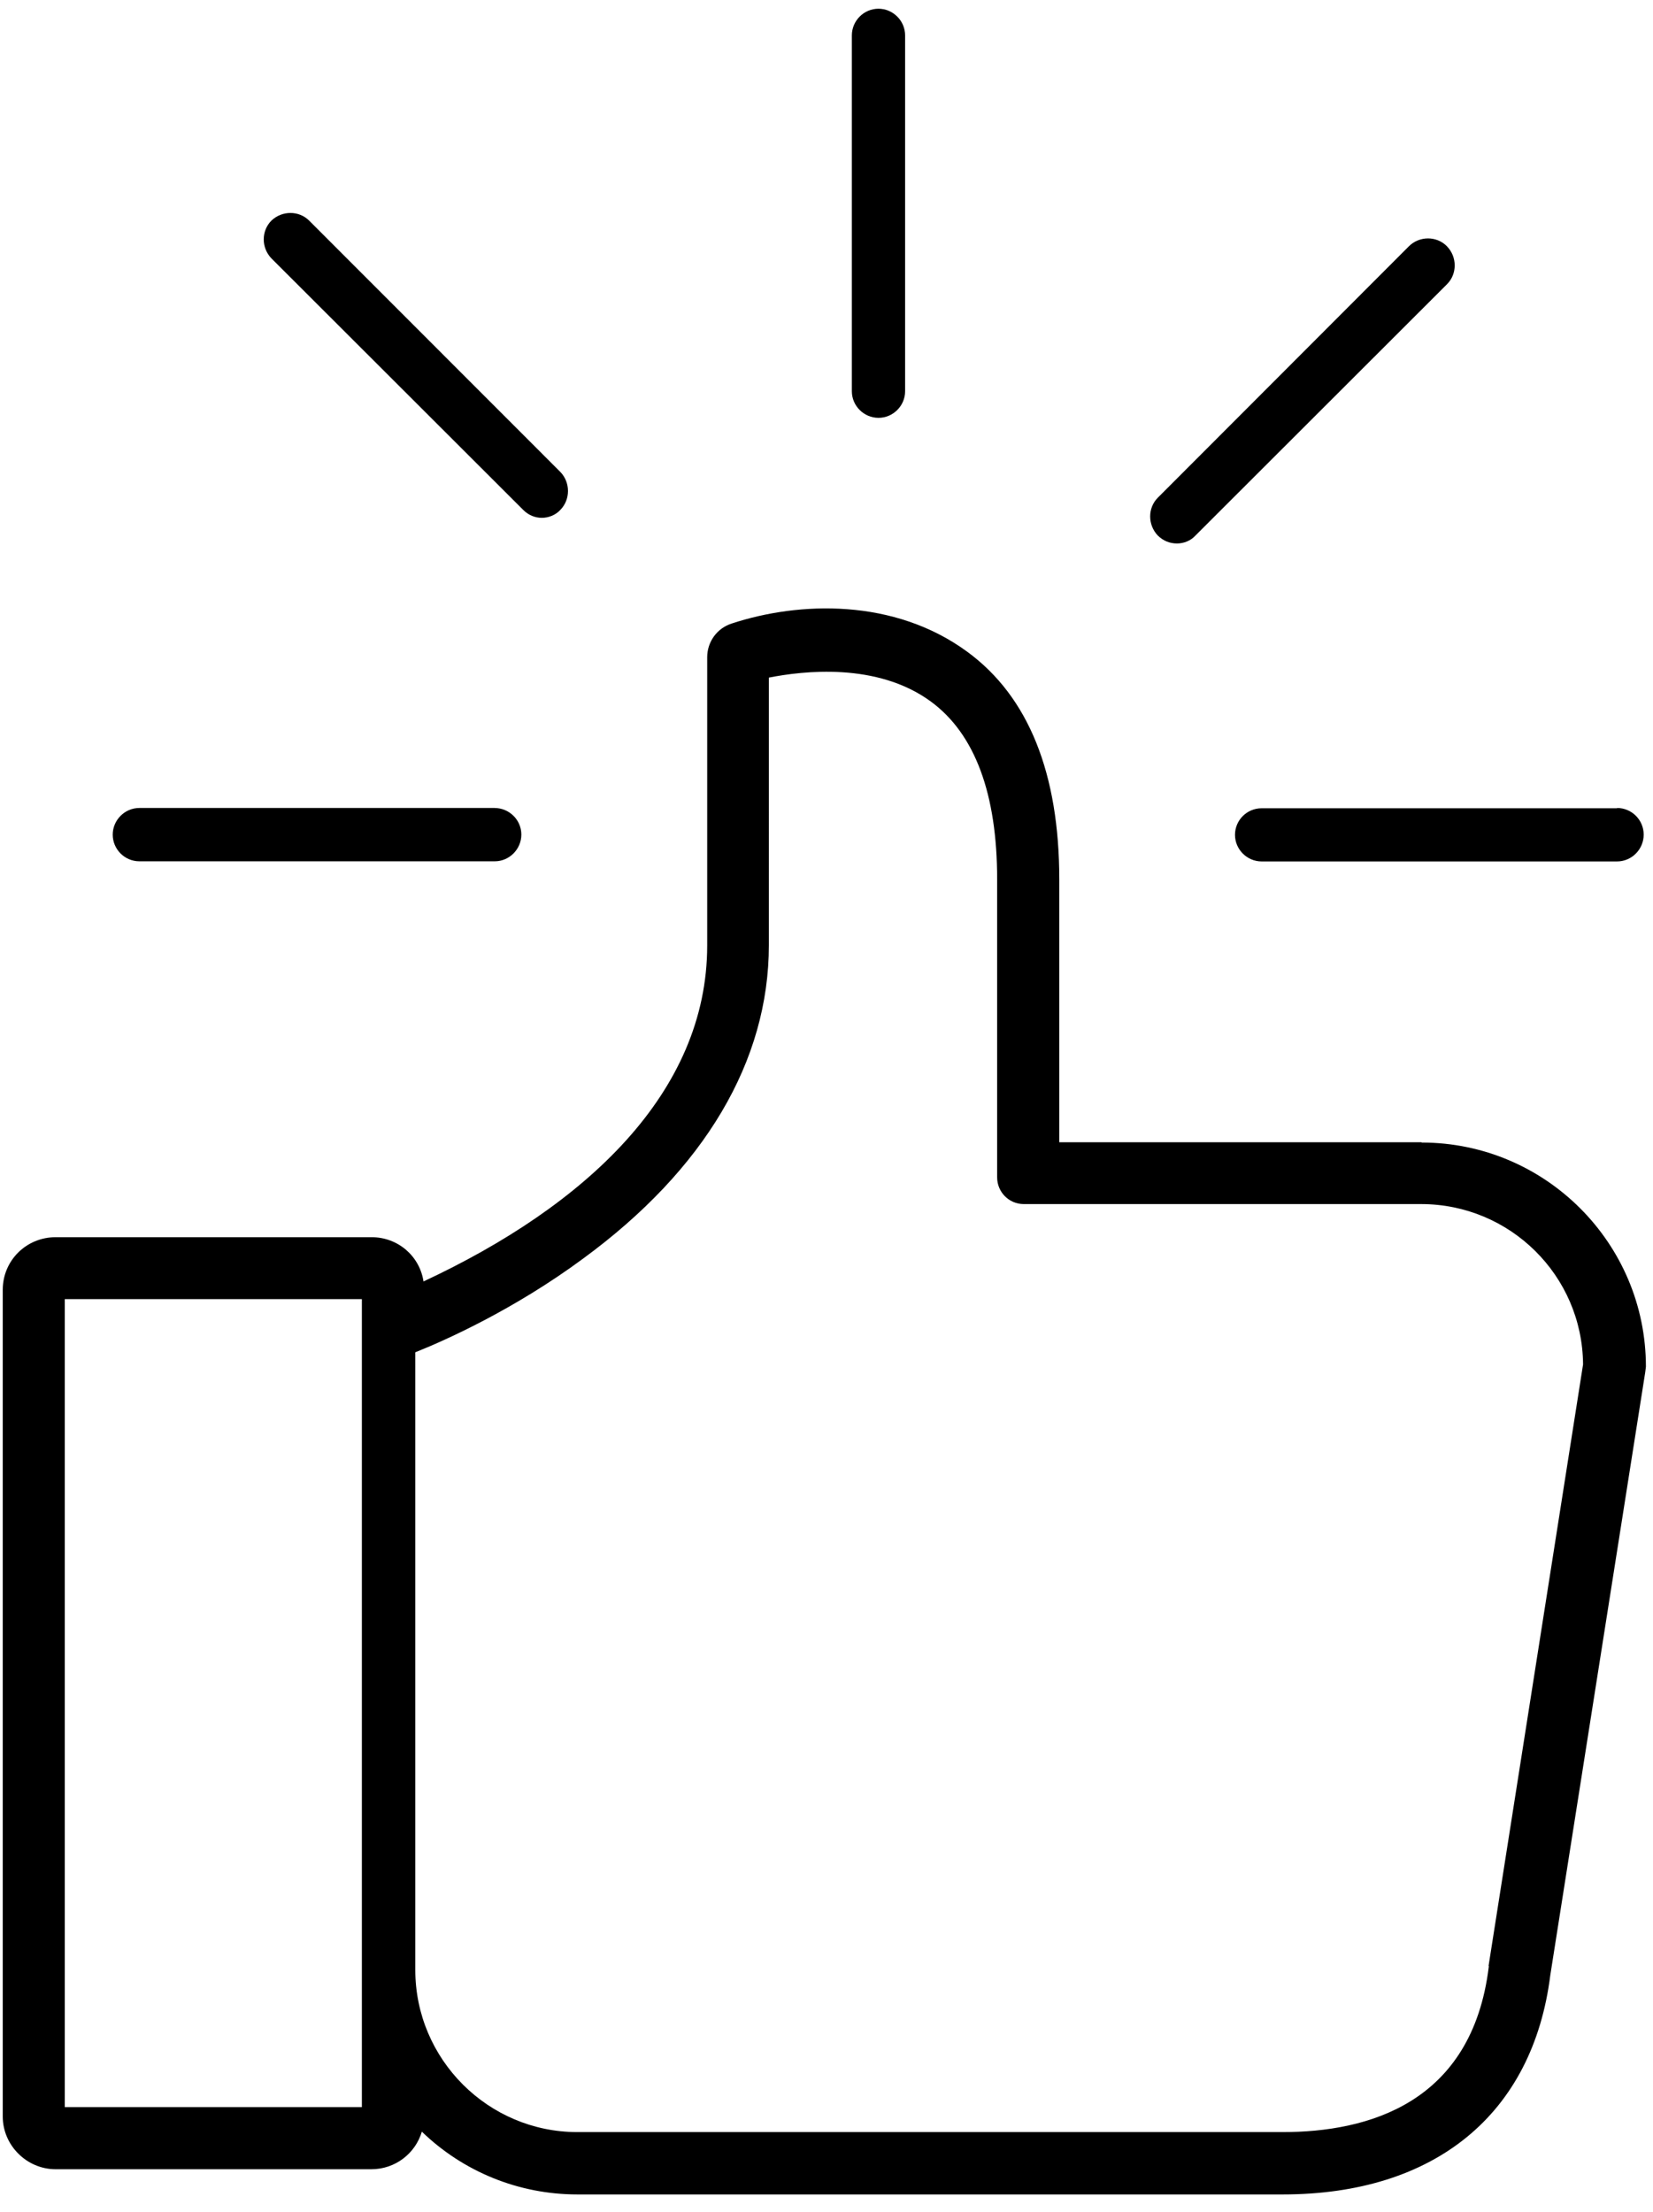 <svg xmlns="http://www.w3.org/2000/svg" width="74" height="99" viewBox="0 0 74 99"><g fill-rule="evenodd"><path d="M39.33.39c-.657 0-1.195.538-1.195 1.195v15.928c0 .653.538 1.19 1.194 1.19.65 0 1.19-.537 1.19-1.19V1.585c0-.657-.54-1.195-1.2-1.195M25.09 21.13L13.84 9.875c-.456-.456-1.213-.456-1.69 0-.457.46-.457 1.216 0 1.69l11.27 11.257c.238.24.538.357.835.357.296 0 .618-.12.834-.36.45-.46.45-1.22 0-1.69m47.3 15.05H56.48c-.656 0-1.193.53-1.193 1.19 0 .65.537 1.19 1.193 1.19h15.91c.656 0 1.193-.54 1.193-1.2s-.537-1.193-1.193-1.193m-50.245 0H6.24c-.656 0-1.194.54-1.194 1.195s.537 1.192 1.193 1.192h15.91c.65 0 1.19-.54 1.19-1.196s-.54-1.19-1.2-1.19m42.63-25.15c-.46-.46-1.22-.46-1.69 0L51.83 22.28c-.454.456-.454 1.21 0 1.69.242.238.536.357.86.357.3 0 .614-.12.826-.354L64.78 12.72c.457-.456.457-1.216 0-1.69"/><path d="M66.648 87.998v.04c-.753 6.125-5.425 7.397-9.225 7.397H25.845c-3.994 0-7.253-3.262-7.253-7.256V60.53c1.294-.515 4.394-1.89 7.512-4.193 5.453-3.997 8.316-8.85 8.316-14.038V30.33c1.53-.3 4.847-.696 7.256 1.075 1.97 1.446 2.963 4.134 2.963 7.95V52.7c0 .658.53 1.196 1.19 1.196h17.79c3.98 0 7.22 3.2 7.25 7.178l-4.23 26.922zm-63.75 6.32H16.2V58.15H2.9v36.167zm60.75-43.176c5.527 0 10.035 4.5 10.035 10.034-.027.202-.027.202-.03.242l-4.25 26.988c-.78 6.23-5.17 9.82-11.98 9.82H25.845c-2.636 0-5.116-1.026-6.96-2.81-.29.976-1.188 1.682-2.262 1.682H2.49c-1.293 0-2.367-1.07-2.367-2.36V57.732c0-1.307 1.053-2.353 2.366-2.353h14.15c1.18 0 2.15.85 2.32 1.98 7.25-3.38 12.7-8.44 12.7-15.04v-12.9c0-.69.44-1.3 1.1-1.51 3.01-.99 7.27-1.14 10.55 1.27 2.74 2.01 4.112 5.45 4.112 10.19v11.76H63.64z"/></g></svg>